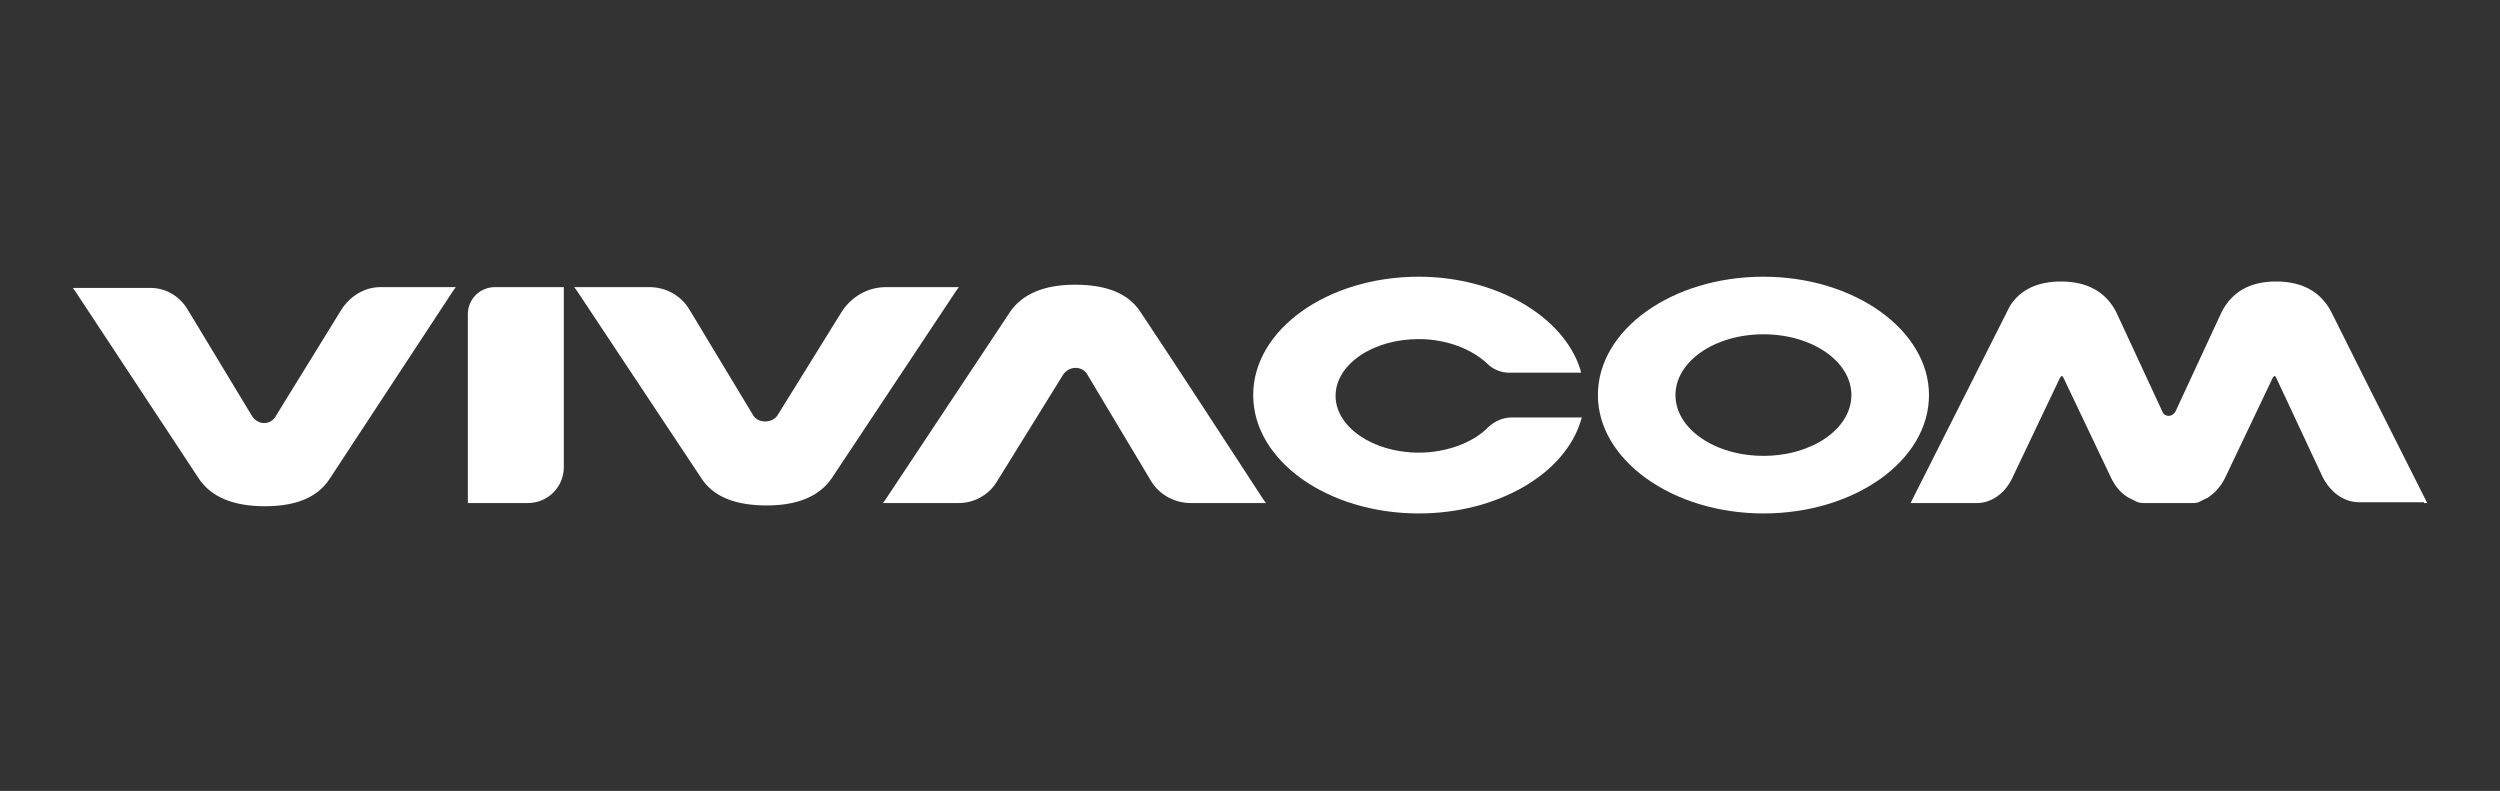<?xml version="1.0" encoding="UTF-8"?> <svg xmlns="http://www.w3.org/2000/svg" xmlns:xlink="http://www.w3.org/1999/xlink" version="1.1" id="Layer_1" x="0px" y="0px" viewBox="0 0 312.6 98.9" style="enable-background:new 0 0 312.6 98.9;" xml:space="preserve"><rect x="0" y="0" width="312.6" height="98.9" fill="#333333" stroke="none"/> <style type="text/css"> .st0{fill:#FFFFFF;} </style> <g> <path class="st0" d="M142.6,39c-1.5-2.3-4.2-3.4-8.2-3.4c-3.9,0-6.6,1.2-8.1,3.4l-15.6,23.5l-0.3,0.4h0.5h9c1.9,0,3.7-1,4.7-2.6 l8.3-13.4c0.3-0.5,0.9-0.9,1.6-0.9c0.6,0,1.2,0.3,1.5,0.9l7.9,13.2c1,1.7,2.9,2.8,5,2.8h8.9h0.5l-0.3-0.4 C152.9,54.7,147.8,46.8,142.6,39z M105.3,38.9l-8,12.9c-0.3,0.6-1,0.9-1.6,0.9c-0.7,0-1.3-0.3-1.6-0.9l-7.9-13.1 c-1-1.7-2.9-2.8-5-2.8h-8.9h-0.5l0.3,0.4l15.6,23.5c1.5,2.3,4.2,3.4,8.2,3.4c3.9,0,6.6-1.2,8.1-3.4l15.6-23.5l0.3-0.4h-0.5h-8.6 C108.5,35.9,106.5,37.1,105.3,38.9z M58.8,62.9h7.2c2.5,0,4.5-2,4.5-4.5V36.2v-0.3h-0.3h-8.3c-1.9,0-3.4,1.5-3.4,3.4v23.3v0.3H58.8 z M47.6,35.9h8.9H57l-0.3,0.4L41.2,59.9c-1.5,2.3-4.2,3.4-8.1,3.4c-4,0-6.7-1.2-8.2-3.4L9.4,36.4l-0.3-0.4h0.5h9.2 c1.9,0,3.6,1,4.6,2.6l8.1,13.4c0.3,0.5,0.9,0.9,1.5,0.9c0.6,0,1.2-0.3,1.5-0.9l8.2-13.3C43.8,37,45.6,35.9,47.6,35.9z"></path> <path class="st0" d="M231.5,49.4c0,4.2-4.9,7.6-11,7.6c-6.1,0-11-3.4-11-7.6s4.9-7.6,11-7.6C226.6,41.8,231.5,45.2,231.5,49.4z M220.5,34.6c-11.4,0-20.7,6.6-20.7,14.8c0,8.1,9.3,14.8,20.7,14.8c11.4,0,20.7-6.6,20.7-14.8C241.2,41.3,231.9,34.6,220.5,34.6z"></path> <path class="st0" d="M303.1,62.8h-1.8h-1.8h-4.5c-1.9,0-3.6-1.2-4.6-3.2l-5.8-12.4c-0.1-0.2-0.2-0.2-0.2-0.2c0,0-0.1,0.1-0.2,0.2 l-6,12.6c-0.5,1-1.2,1.8-2.1,2.4c0,0-0.1,0.1-0.2,0.1l-0.8,0.4c-0.3,0.2-0.7,0.2-1,0.2H268c-0.4,0-0.8-0.1-1.1-0.3l-0.8-0.4 c-1-0.6-1.7-1.5-2.2-2.6L258,47.2c-0.1-0.2-0.2-0.2-0.2-0.2c0,0-0.1,0.1-0.2,0.2l-6,12.6c-0.9,1.9-2.6,3.1-4.4,3.1h-3.9H241h-1.7 h-0.4l0.2-0.4l12.2-24.2c1.3-2.1,3.5-3.1,6.4-3.1c3.3,0,5.6,1.3,6.9,3.8l5.8,12.5c0.1,0.3,0.4,0.5,0.8,0.5c0.3,0,0.6-0.2,0.8-0.5 l5.8-12.5c1.3-2.5,3.5-3.8,6.8-3.8c3.3,0,5.6,1.3,6.9,3.8L296,48l7.3,14.5l0.2,0.4H303.1z"></path> <path class="st0" d="M197.7,52.5c-2,6.8-10.5,11.7-20.3,11.7c-11.4,0-20.7-6.6-20.7-14.8s9.3-14.8,20.7-14.8 c9.6,0,18.1,4.9,20.2,11.6l0.1,0.4h-0.4h-8.6c-1,0-2-0.4-2.7-1.1c-2-1.9-5.2-3.1-8.6-3.1c-5.8,0-10.4,3.2-10.4,7.1 c0,3.9,4.7,7.1,10.4,7.1c3.4,0,6.7-1.2,8.6-3.1c0.8-0.8,1.9-1.3,3-1.3h8.4h0.4L197.7,52.5z"></path> </g> </svg> 